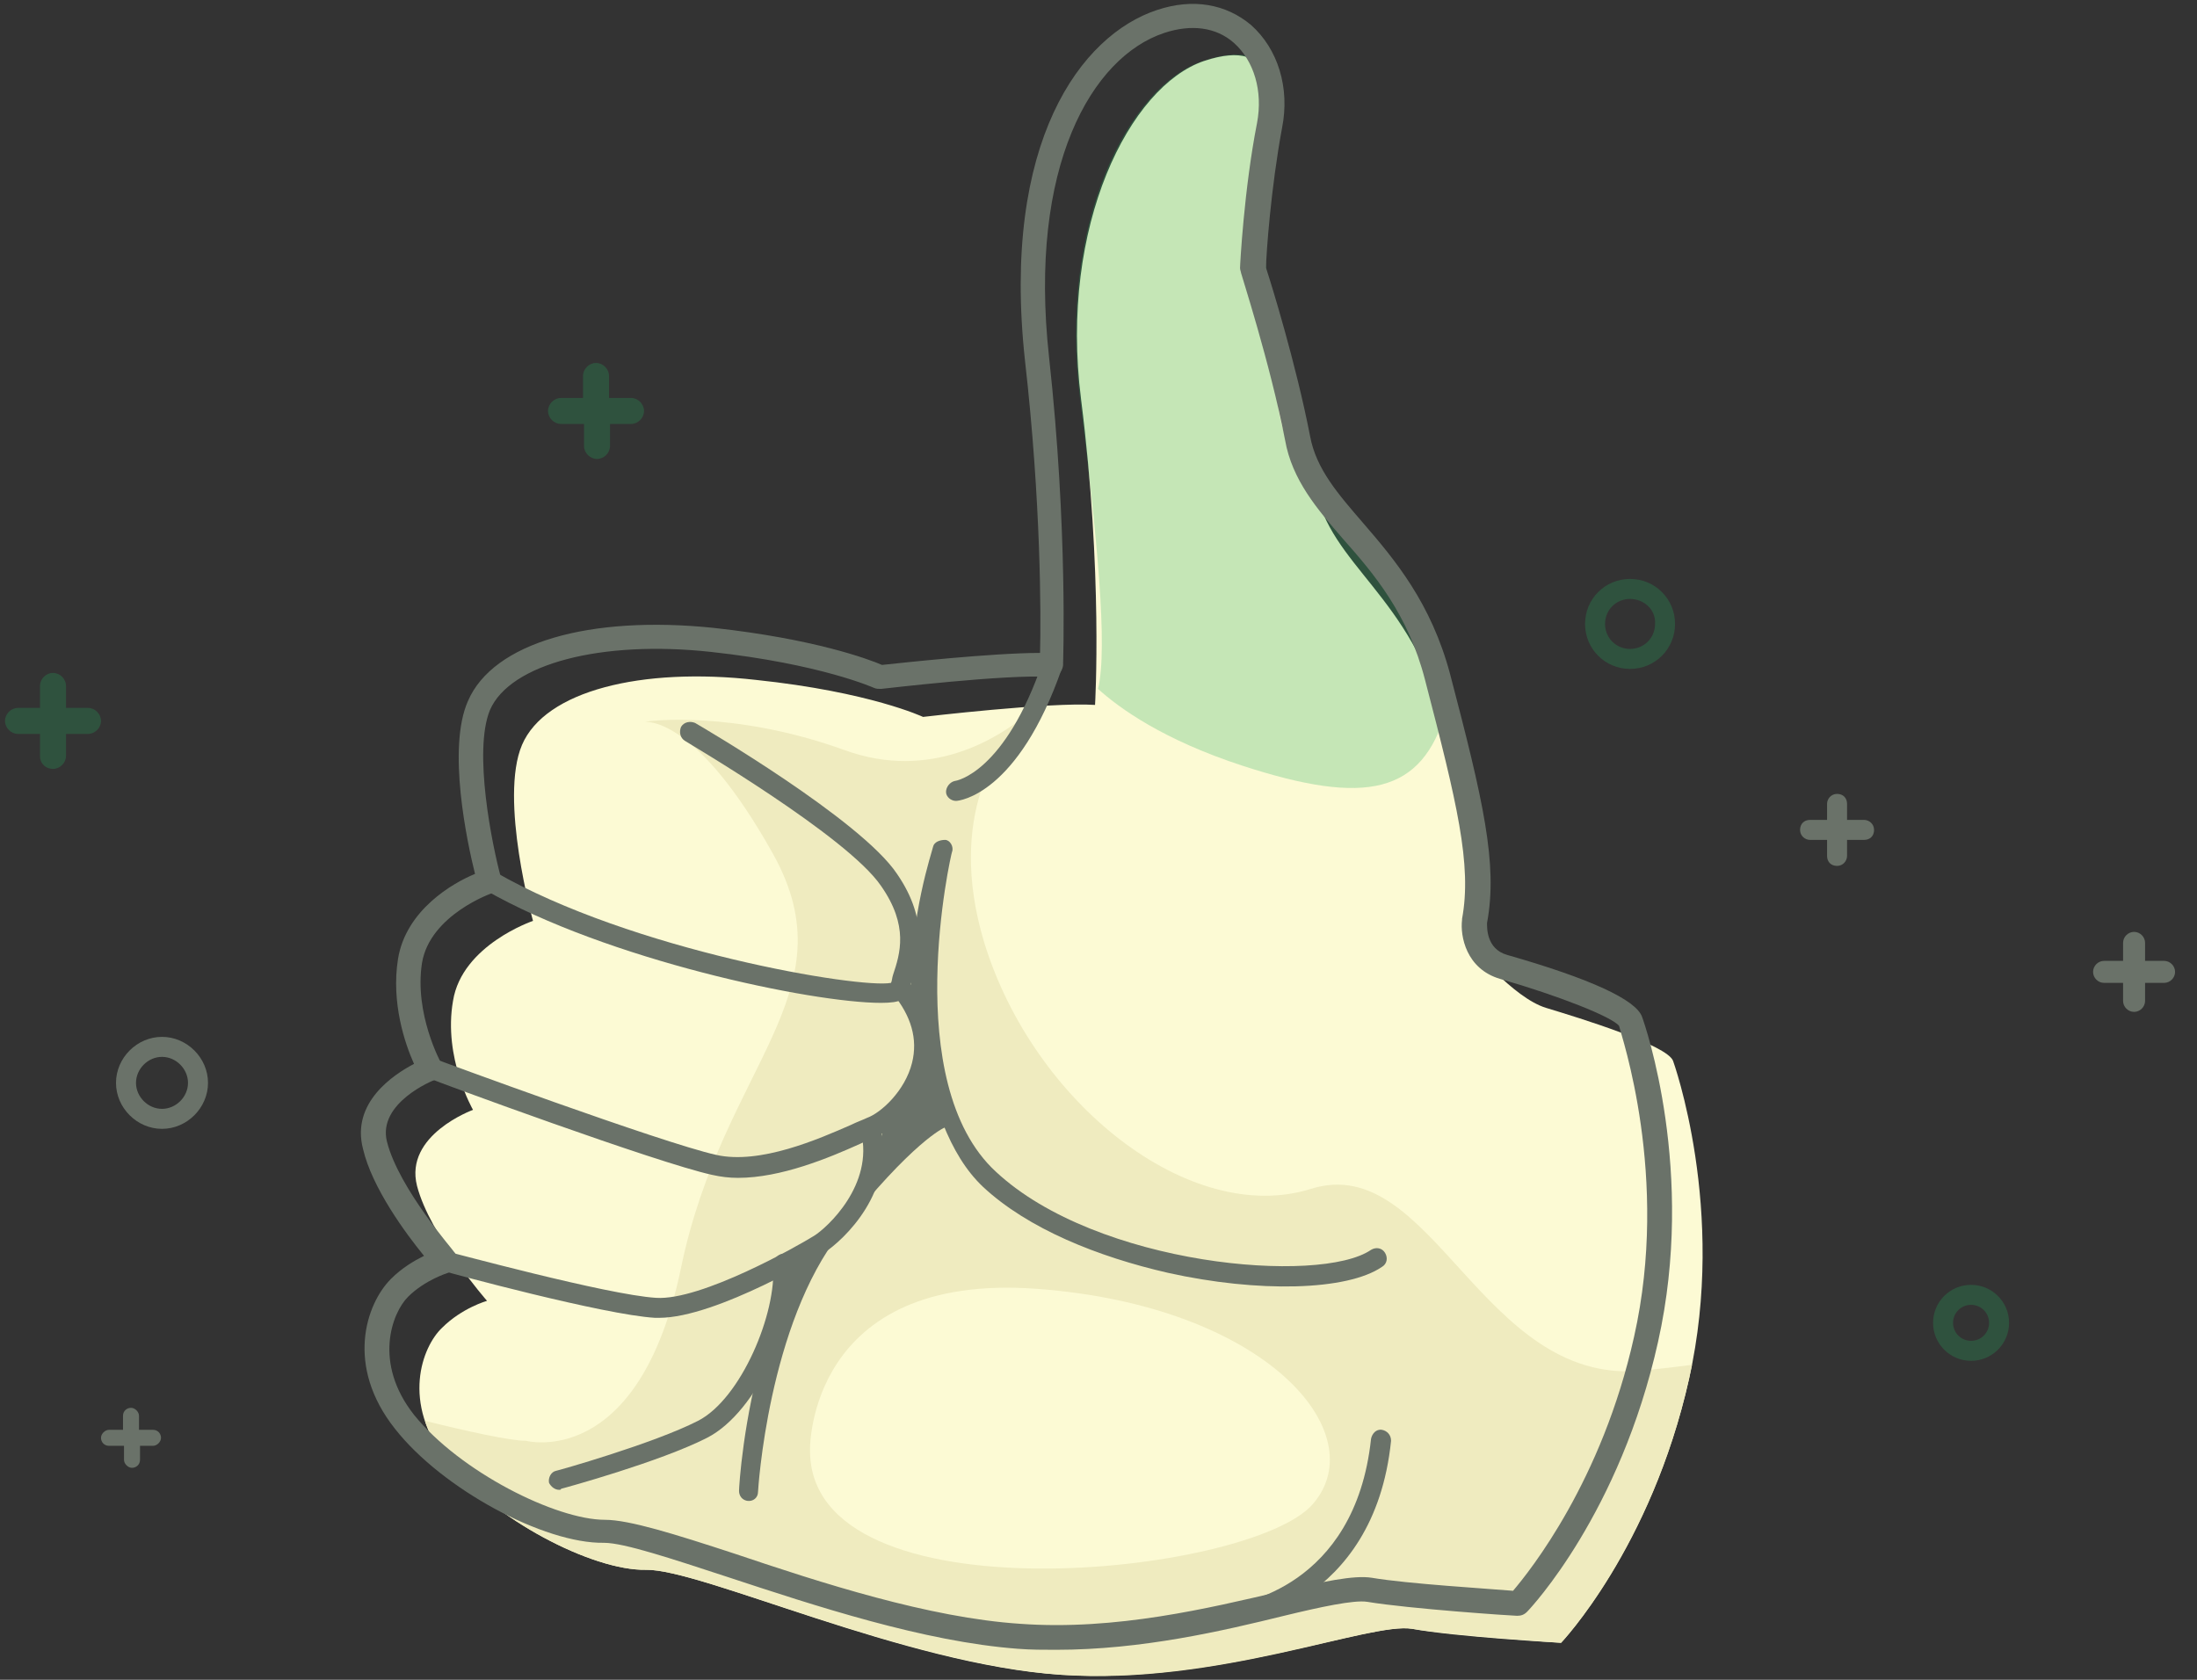 <?xml version="1.0" encoding="UTF-8"?>
<svg width="136px" height="104px" viewBox="0 0 136 104" version="1.1" xmlns="http://www.w3.org/2000/svg" xmlns:xlink="http://www.w3.org/1999/xlink">
    <rect x="0" y="0" width="136" height="104" fill="#333333" stroke="none"/>
    <title>Green Thumb</title>
    <g id="Home" stroke="none" stroke-width="1" fill="none" fill-rule="evenodd">
        <g id="Mobile" transform="translate(-32, -5716)" fill-rule="nonzero">
            <g id="Guarantee" transform="translate(32, 5716)">
                <g id="Green-Thumb" transform="translate(0, 0)">
                    <path d="M103.567,65.681 C103.567,65.681 106.91,74.905 104.557,85.367 C102.205,95.829 96.633,101.71 96.633,101.71 C96.633,101.71 90.01,101.338 87.41,100.843 C84.81,100.41 75.338,104.31 65.681,103.69 C56.024,103.071 43.395,97.129 39.99,97.19 C36.648,97.252 30.519,94.033 27.671,90.443 C24.824,86.852 26.124,83.386 27.362,82.21 C28.6,80.971 30.148,80.538 30.148,80.538 C30.148,80.538 26.619,76.514 25.814,73.419 C25.01,70.262 29.281,68.714 29.281,68.714 C29.281,68.714 27.424,65.495 28.043,61.967 C28.6,58.5 32.995,57.014 32.995,57.014 C32.995,57.014 30.89,49.462 32.314,46.119 C33.738,42.776 39.681,41.29 46.8,42.095 C53.857,42.838 57.138,44.386 57.138,44.386 C57.138,44.386 65,43.457 67.786,43.643 C67.786,43.643 68.281,35.471 66.919,24.7 C65.557,13.929 69.952,5.324 74.533,3.776 C79.176,2.229 79.052,5.943 78.31,10.09 C77.505,14.238 78.99,20.181 78.99,20.181 C78.99,20.181 80.476,25.257 81.405,30.148 C82.333,35.038 87.348,36.833 89.39,44.695 C91.433,52.557 91.619,54.971 91,58.5 C91,58.5 93.662,61.781 95.705,62.4 C97.748,63.019 103.195,64.69 103.567,65.681 Z" id="Path" fill="#FCFAD4"></path>
                    <g id="Group" transform="translate(26, 43.333)" fill="#EFEBBF">
                        <path d="M37.39,1.052 C37.824,0.681 38.071,0.433 38.071,0.433 C38.071,0.433 37.824,0.619 37.39,1.052 Z" id="Path"></path>
                        <path d="M78.557,42.033 C78.619,41.724 78.681,41.476 78.743,41.167 C77.814,41.29 76.762,41.414 75.524,41.538 C65.681,42.343 62.648,27.919 55.157,30.271 C47.667,32.624 37.948,24.948 34.914,14.981 C32.562,7.119 35.905,2.6 37.452,0.99 C35.843,2.29 31.633,5.076 26.248,3.095 C19.376,0.619 14.052,1.3 13.929,1.362 C14.114,1.362 17.148,1.114 21.852,9.533 C26.681,18.2 18.757,22.595 16.157,35.162 C13.557,47.729 6.562,45.871 6.562,45.871 C5.571,45.871 2.786,45.252 0.31,44.633 C0.557,45.438 0.99,46.243 1.671,47.11 C4.519,50.7 10.648,53.919 13.99,53.857 C17.333,53.795 30.024,59.676 39.681,60.357 C49.338,61.038 58.81,57.076 61.41,57.51 C64.01,57.943 70.633,58.376 70.633,58.376 C70.633,58.376 76.205,52.557 78.557,42.033 Z" id="Path"></path>
                    </g>
                    <path d="M76.948,47.419 C84.562,49.895 88.029,49.152 89.514,44.014 C87.41,38.01 83.633,32.748 81.343,30.148 C78.062,26.371 79.176,21.419 79.176,21.419 C79.176,21.419 77.505,13.681 78.31,9.533 C79.114,5.386 79.114,2.229 74.471,3.776 C69.829,5.324 65.495,13.867 66.857,24.7 C67.91,33.181 68.59,40.114 67.971,42.652 C69.271,43.829 71.995,45.81 76.948,47.419 Z" id="Path" fill="#27AE60" opacity="0.255"></path>
                    <path d="M65.371,102.143 C64.567,102.143 63.824,102.143 63.019,102.081 C57.2,101.648 50.452,99.419 45.005,97.624 C41.6,96.51 38.629,95.519 37.39,95.519 C33.676,95.581 27.362,92.176 24.452,88.462 C21.357,84.562 22.657,80.724 24.205,79.176 C24.886,78.495 25.629,78.062 26.248,77.752 C25.133,76.39 23.029,73.543 22.471,71.129 C21.729,68.281 24.329,66.548 25.629,65.867 C25.071,64.629 24.205,62.09 24.638,59.367 C25.133,56.333 28.043,54.662 29.405,54.105 C28.91,52.124 27.671,46.305 28.971,43.395 C30.519,39.805 36.462,38.071 44.2,38.876 C50.39,39.557 53.733,40.795 54.6,41.167 C55.776,41.043 61.41,40.424 64.381,40.424 C64.443,38.133 64.443,31.076 63.452,22.348 C61.967,8.79 66.919,2.167 71.624,0.619 C73.852,-0.124 75.895,0.248 77.443,1.548 C79.114,3.033 79.857,5.448 79.362,7.924 C78.681,11.576 78.371,15.786 78.371,16.59 C78.681,17.519 80.229,22.533 81.095,26.99 C81.467,29.033 82.829,30.581 84.376,32.376 C86.357,34.667 88.586,37.329 89.762,41.724 C91.805,49.524 92.733,53.486 92.052,57.138 C92.052,57.386 91.99,58.748 93.29,59.119 C98.49,60.605 101.276,61.905 101.648,62.957 C101.833,63.452 104.99,72.552 102.638,83.076 C100.286,93.662 94.776,99.543 94.529,99.79 C94.343,99.976 94.157,100.038 93.91,100.038 C93.662,100.038 87.224,99.605 84.624,99.171 C83.819,99.048 81.776,99.481 79.486,100.038 C75.71,100.967 70.695,102.143 65.371,102.143 Z M37.452,94.095 C38.938,94.095 41.724,94.962 45.5,96.2 C50.824,97.995 57.51,100.162 63.143,100.533 C69.086,100.967 74.905,99.543 79.176,98.552 C81.838,97.933 83.819,97.5 84.933,97.686 C87.1,98.057 92.238,98.367 93.662,98.49 C94.714,97.252 99.171,91.681 101.152,82.767 C103.381,72.862 100.348,64.071 100.224,63.514 C99.79,62.957 96.51,61.657 92.857,60.605 C90.752,59.986 90.381,57.943 90.505,56.952 C90.505,56.952 90.505,56.89 90.505,56.89 C91.124,53.548 90.195,49.71 88.214,42.095 C87.162,38.01 85.057,35.533 83.138,33.367 C81.529,31.51 79.981,29.714 79.548,27.238 C78.619,22.471 76.824,16.962 76.824,16.9 C76.824,16.838 76.762,16.714 76.762,16.59 C76.762,16.405 77.01,11.7 77.814,7.614 C78.186,5.633 77.629,3.776 76.39,2.662 C75.276,1.671 73.729,1.486 72.057,2.043 C67.6,3.529 63.638,10.276 64.938,22.1 C66.114,32.81 65.805,41.105 65.805,41.167 C65.805,41.352 65.681,41.6 65.557,41.724 C65.371,41.848 65.186,41.91 65,41.91 C62.338,41.724 54.6,42.652 54.538,42.652 C54.414,42.652 54.229,42.652 54.105,42.59 C54.105,42.59 50.824,41.105 44.014,40.362 C37.205,39.619 31.571,41.105 30.333,43.952 C29.281,46.49 30.457,52.31 31.014,54.352 C31.138,54.724 30.89,55.157 30.519,55.281 C30.457,55.281 26.619,56.643 26.124,59.614 C25.629,62.771 27.3,65.805 27.3,65.805 C27.424,65.99 27.424,66.238 27.362,66.424 C27.3,66.61 27.114,66.795 26.929,66.857 C26.867,66.857 23.338,68.281 23.957,70.695 C24.7,73.605 28.105,77.443 28.105,77.505 C28.29,77.69 28.352,78 28.29,78.248 C28.229,78.495 28.043,78.681 27.733,78.805 C27.733,78.805 26.31,79.238 25.257,80.29 C24.267,81.281 23.09,84.376 25.629,87.595 C28.476,91.124 34.419,94.095 37.452,94.095 C37.39,94.095 37.452,94.095 37.452,94.095 Z" id="Shape" fill="#6A7269"></path>
                    <path d="M54.538,62.09 C50.267,62.09 37.576,59.429 30.024,55.095 C29.714,54.91 29.652,54.538 29.776,54.229 C29.962,53.919 30.333,53.857 30.643,53.981 C39.124,58.871 53.238,61.224 55.157,60.852 C55.219,60.729 55.219,60.543 55.281,60.357 C55.714,59.057 56.271,57.324 54.538,54.848 C52.433,51.752 42.467,45.933 42.405,45.871 C42.095,45.686 42.033,45.314 42.157,45.005 C42.343,44.695 42.714,44.633 43.024,44.757 C43.457,45.005 53.3,50.762 55.529,54.105 C57.571,57.076 56.829,59.305 56.457,60.667 C56.395,60.914 56.333,61.1 56.271,61.286 C56.21,61.41 56.148,61.719 55.776,61.905 C55.59,62.029 55.157,62.09 54.538,62.09 Z" id="Path" fill="#6A7269"></path>
                    <path d="M45.686,72.924 C45.129,72.924 44.633,72.862 44.076,72.738 C40.671,71.995 27.052,66.981 26.495,66.733 C26.186,66.61 26,66.238 26.124,65.929 C26.248,65.619 26.619,65.433 26.929,65.557 C27.052,65.619 40.981,70.757 44.324,71.5 C47.048,72.119 50.7,70.51 52.681,69.643 C53.052,69.457 53.424,69.333 53.671,69.21 C54.538,68.9 56.024,67.538 56.457,65.805 C56.829,64.319 56.395,62.895 55.281,61.533 C55.033,61.286 55.095,60.852 55.343,60.667 C55.59,60.419 56.024,60.481 56.21,60.729 C58.005,62.833 58.005,64.814 57.695,66.114 C57.138,68.343 55.281,69.952 54.167,70.386 C53.919,70.51 53.61,70.633 53.238,70.819 C51.319,71.686 48.348,72.924 45.686,72.924 Z" id="Path" fill="#6A7269"></path>
                    <path d="M40.795,81.59 C40.733,81.59 40.61,81.59 40.548,81.59 C37.39,81.405 27.795,78.805 27.424,78.681 C27.114,78.619 26.929,78.248 26.99,77.938 C27.052,77.629 27.424,77.443 27.733,77.505 C27.857,77.505 37.576,80.167 40.61,80.352 C43.395,80.538 49.4,77.133 50.39,76.514 C51.195,76.019 54.105,73.357 53.3,70.076 C53.238,69.767 53.424,69.395 53.733,69.333 C54.043,69.271 54.414,69.457 54.476,69.767 C55.467,73.729 52.248,76.762 51.01,77.567 C51.01,77.567 44.386,81.59 40.795,81.59 Z" id="Path" fill="#6A7269"></path>
                    <path d="M34.605,92.238 C34.357,92.238 34.11,92.052 33.986,91.805 C33.924,91.495 34.11,91.124 34.419,91.062 C34.481,91.062 40.424,89.39 43.21,87.967 C45.871,86.605 48.1,81.281 47.852,78.31 C47.852,78 48.1,77.69 48.41,77.629 C48.781,77.629 49.029,77.876 49.09,78.186 C49.4,81.59 46.924,87.41 43.767,89.019 C40.857,90.505 34.976,92.114 34.729,92.176 C34.729,92.238 34.667,92.238 34.605,92.238 Z" id="Path" fill="#6A7269"></path>
                    <path d="M72.305,78.805 C67.971,77.814 63.638,76.081 60.852,73.481 C58.686,71.438 57.695,68.033 57.076,64.938 C56.829,63.576 56.457,62.648 56.395,61.348 C56.333,56.705 57.695,52.743 57.757,52.433 C57.819,52.124 58.19,52 58.5,52 C58.5,52 58.5,52 58.5,52 C58.81,52 59.057,52.433 58.933,52.743 C58.871,52.867 55.652,67.043 61.657,72.552 C67.91,78.371 81.714,79.548 84.871,77.381 C85.181,77.195 85.552,77.257 85.738,77.567 C85.924,77.876 85.862,78.248 85.552,78.433 C83.386,79.919 77.876,80.043 72.305,78.805 Z" id="Path" fill="#6A7269"></path>
                    <path d="M59.181,49.586 C58.871,49.586 58.562,49.338 58.562,49.029 C58.562,48.719 58.81,48.41 59.119,48.348 C59.181,48.348 62.214,47.852 64.567,40.919 C64.69,40.61 65,40.424 65.371,40.548 C65.681,40.671 65.867,41.043 65.743,41.352 C63.019,49.214 59.367,49.586 59.181,49.586 C59.181,49.586 59.181,49.586 59.181,49.586 Z" id="Path" fill="#6A7269"></path>
                    <path d="M46.243,92.919 C45.933,92.857 45.748,92.61 45.748,92.3 C45.748,92.052 45.995,87.843 47.357,83.262 C47.729,81.9 47.914,80.229 48.471,78.929 C49.09,77.567 50.948,76.948 51.814,75.833 C52.805,74.533 52.99,73.171 53.795,72.305 C54.724,71.252 54.414,69.705 55.033,69.148 C56.21,68.095 57.2,66.424 57.324,66.362 C57.633,66.238 58.686,68.652 58.81,69.024 C58.933,69.333 58.748,69.705 58.438,69.829 C58.438,69.829 56.519,70.633 52.062,76.267 C47.543,81.962 46.924,92.3 46.924,92.362 C46.924,92.733 46.614,92.981 46.243,92.919 C46.305,92.919 46.305,92.919 46.243,92.919 Z" id="Path" fill="#6A7269"></path>
                    <path d="M76.329,100.595 C76.019,100.595 75.771,100.348 75.71,100.038 C75.648,99.729 75.895,99.419 76.267,99.357 C76.576,99.295 83.881,98.367 84.871,89.081 C84.933,88.771 85.181,88.462 85.552,88.524 C85.862,88.586 86.11,88.833 86.11,89.205 C85.057,99.481 76.514,100.595 76.452,100.595 C76.39,100.595 76.329,100.595 76.329,100.595 Z" id="Path" fill="#6A7269"></path>
                    <path d="M36.09,26.248 L34.729,26.248 C34.295,26.248 33.924,25.876 33.924,25.443 C33.924,25.01 34.295,24.638 34.729,24.638 L36.09,24.638 L36.09,23.276 C36.09,22.843 36.462,22.471 36.895,22.471 C37.329,22.471 37.7,22.843 37.7,23.276 L37.7,24.638 L39.062,24.638 C39.495,24.638 39.867,25.01 39.867,25.443 C39.867,25.876 39.495,26.248 39.062,26.248 L37.762,26.248 L37.762,27.61 C37.762,28.043 37.39,28.414 36.957,28.414 C36.524,28.414 36.152,28.043 36.152,27.61 L36.152,26.248 L36.09,26.248 Z" id="Path" fill="#27AE60" opacity="0.254"></path>
                    <path d="M2.476,45.438 L1.114,45.438 C0.681,45.438 0.31,45.067 0.31,44.633 C0.31,44.2 0.681,43.829 1.114,43.829 L2.476,43.829 L2.476,42.467 C2.476,42.033 2.848,41.662 3.281,41.662 C3.714,41.662 4.086,42.033 4.086,42.467 L4.086,43.829 L5.448,43.829 C5.881,43.829 6.252,44.2 6.252,44.633 C6.252,45.067 5.881,45.438 5.448,45.438 L4.086,45.438 L4.086,46.8 C4.086,47.233 3.714,47.605 3.281,47.605 C2.848,47.605 2.476,47.295 2.476,46.8 L2.476,45.438 Z" id="Path" fill="#27AE60" opacity="0.254"></path>
                    <path d="M131.424,60.852 L130.248,60.852 C129.876,60.852 129.567,60.543 129.567,60.171 C129.567,59.8 129.876,59.49 130.248,59.49 L131.424,59.49 L131.424,58.376 C131.424,58.005 131.733,57.695 132.105,57.695 C132.476,57.695 132.786,58.005 132.786,58.376 L132.786,59.49 L133.962,59.49 C134.333,59.49 134.643,59.8 134.643,60.171 C134.643,60.543 134.333,60.852 133.962,60.852 L132.786,60.852 L132.786,61.967 C132.786,62.338 132.476,62.648 132.105,62.648 C131.733,62.648 131.424,62.338 131.424,61.967 L131.424,60.852 Z" id="Path" fill="#6A7269"></path>
                    <path d="M113.038,52 L112.048,52 C111.738,52 111.429,51.752 111.429,51.381 C111.429,51.01 111.676,50.762 112.048,50.762 L113.1,50.762 L113.1,49.771 C113.1,49.462 113.348,49.152 113.719,49.152 C114.09,49.152 114.338,49.4 114.338,49.771 L114.338,50.762 L115.39,50.762 C115.7,50.762 116.01,51.01 116.01,51.381 C116.01,51.752 115.762,52 115.39,52 L114.338,52 L114.338,52.99 C114.338,53.3 114.09,53.61 113.719,53.61 C113.348,53.61 113.1,53.362 113.1,52.99 L113.1,52 L113.038,52 Z" id="Path" fill="#6A7269"></path>
                    <path d="M7.614,89.514 L6.748,89.514 C6.438,89.514 6.252,89.267 6.252,89.019 C6.252,88.771 6.5,88.524 6.748,88.524 L7.614,88.524 L7.614,87.657 C7.614,87.348 7.862,87.162 8.11,87.162 C8.357,87.162 8.605,87.41 8.605,87.657 L8.605,88.524 L9.471,88.524 C9.781,88.524 9.967,88.771 9.967,89.019 C9.967,89.267 9.719,89.514 9.471,89.514 L8.667,89.514 L8.667,90.381 C8.667,90.69 8.419,90.876 8.171,90.876 C7.924,90.876 7.676,90.629 7.676,90.381 L7.676,89.514 L7.614,89.514 Z" id="Path" fill="#6A7269"></path>
                    <path d="M10.029,69.89 C8.481,69.89 7.181,68.59 7.181,67.043 C7.181,65.495 8.481,64.195 10.029,64.195 C11.576,64.195 12.876,65.495 12.876,67.043 C12.876,68.59 11.576,69.89 10.029,69.89 Z M10.029,65.433 C9.162,65.433 8.419,66.176 8.419,67.043 C8.419,67.91 9.162,68.652 10.029,68.652 C10.895,68.652 11.638,67.91 11.638,67.043 C11.638,66.176 10.895,65.433 10.029,65.433 Z" id="Shape" fill="#6A7269"></path>
                    <path d="M122.014,84.252 C120.714,84.252 119.662,83.2 119.662,81.9 C119.662,80.6 120.714,79.548 122.014,79.548 C123.314,79.548 124.367,80.6 124.367,81.9 C124.367,83.2 123.314,84.252 122.014,84.252 Z M122.014,80.786 C121.395,80.786 120.9,81.281 120.9,81.9 C120.9,82.519 121.395,83.014 122.014,83.014 C122.633,83.014 123.129,82.519 123.129,81.9 C123.129,81.281 122.633,80.786 122.014,80.786 Z" id="Shape" fill="#27AE60" opacity="0.254"></path>
                    <path d="M100.905,41.414 C99.357,41.414 98.119,40.176 98.119,38.629 C98.119,37.081 99.357,35.843 100.905,35.843 C102.452,35.843 103.69,37.081 103.69,38.629 C103.69,40.176 102.452,41.414 100.905,41.414 Z M100.905,37.081 C100.038,37.081 99.357,37.762 99.357,38.629 C99.357,39.495 100.038,40.176 100.905,40.176 C101.771,40.176 102.452,39.495 102.452,38.629 C102.514,37.762 101.771,37.081 100.905,37.081 Z" id="Shape" fill="#27AE60" opacity="0.254"></path>
                    <path d="M50.143,89.7 C50.143,89.7 50.019,78.743 64.195,79.795 C78.371,80.848 85.057,88.71 81.281,93.105 C77.505,97.562 49.957,100.471 50.143,89.7 Z" id="Path" fill="#FCFAD4"></path>
                </g>
            </g>
        </g>
    </g>
</svg>